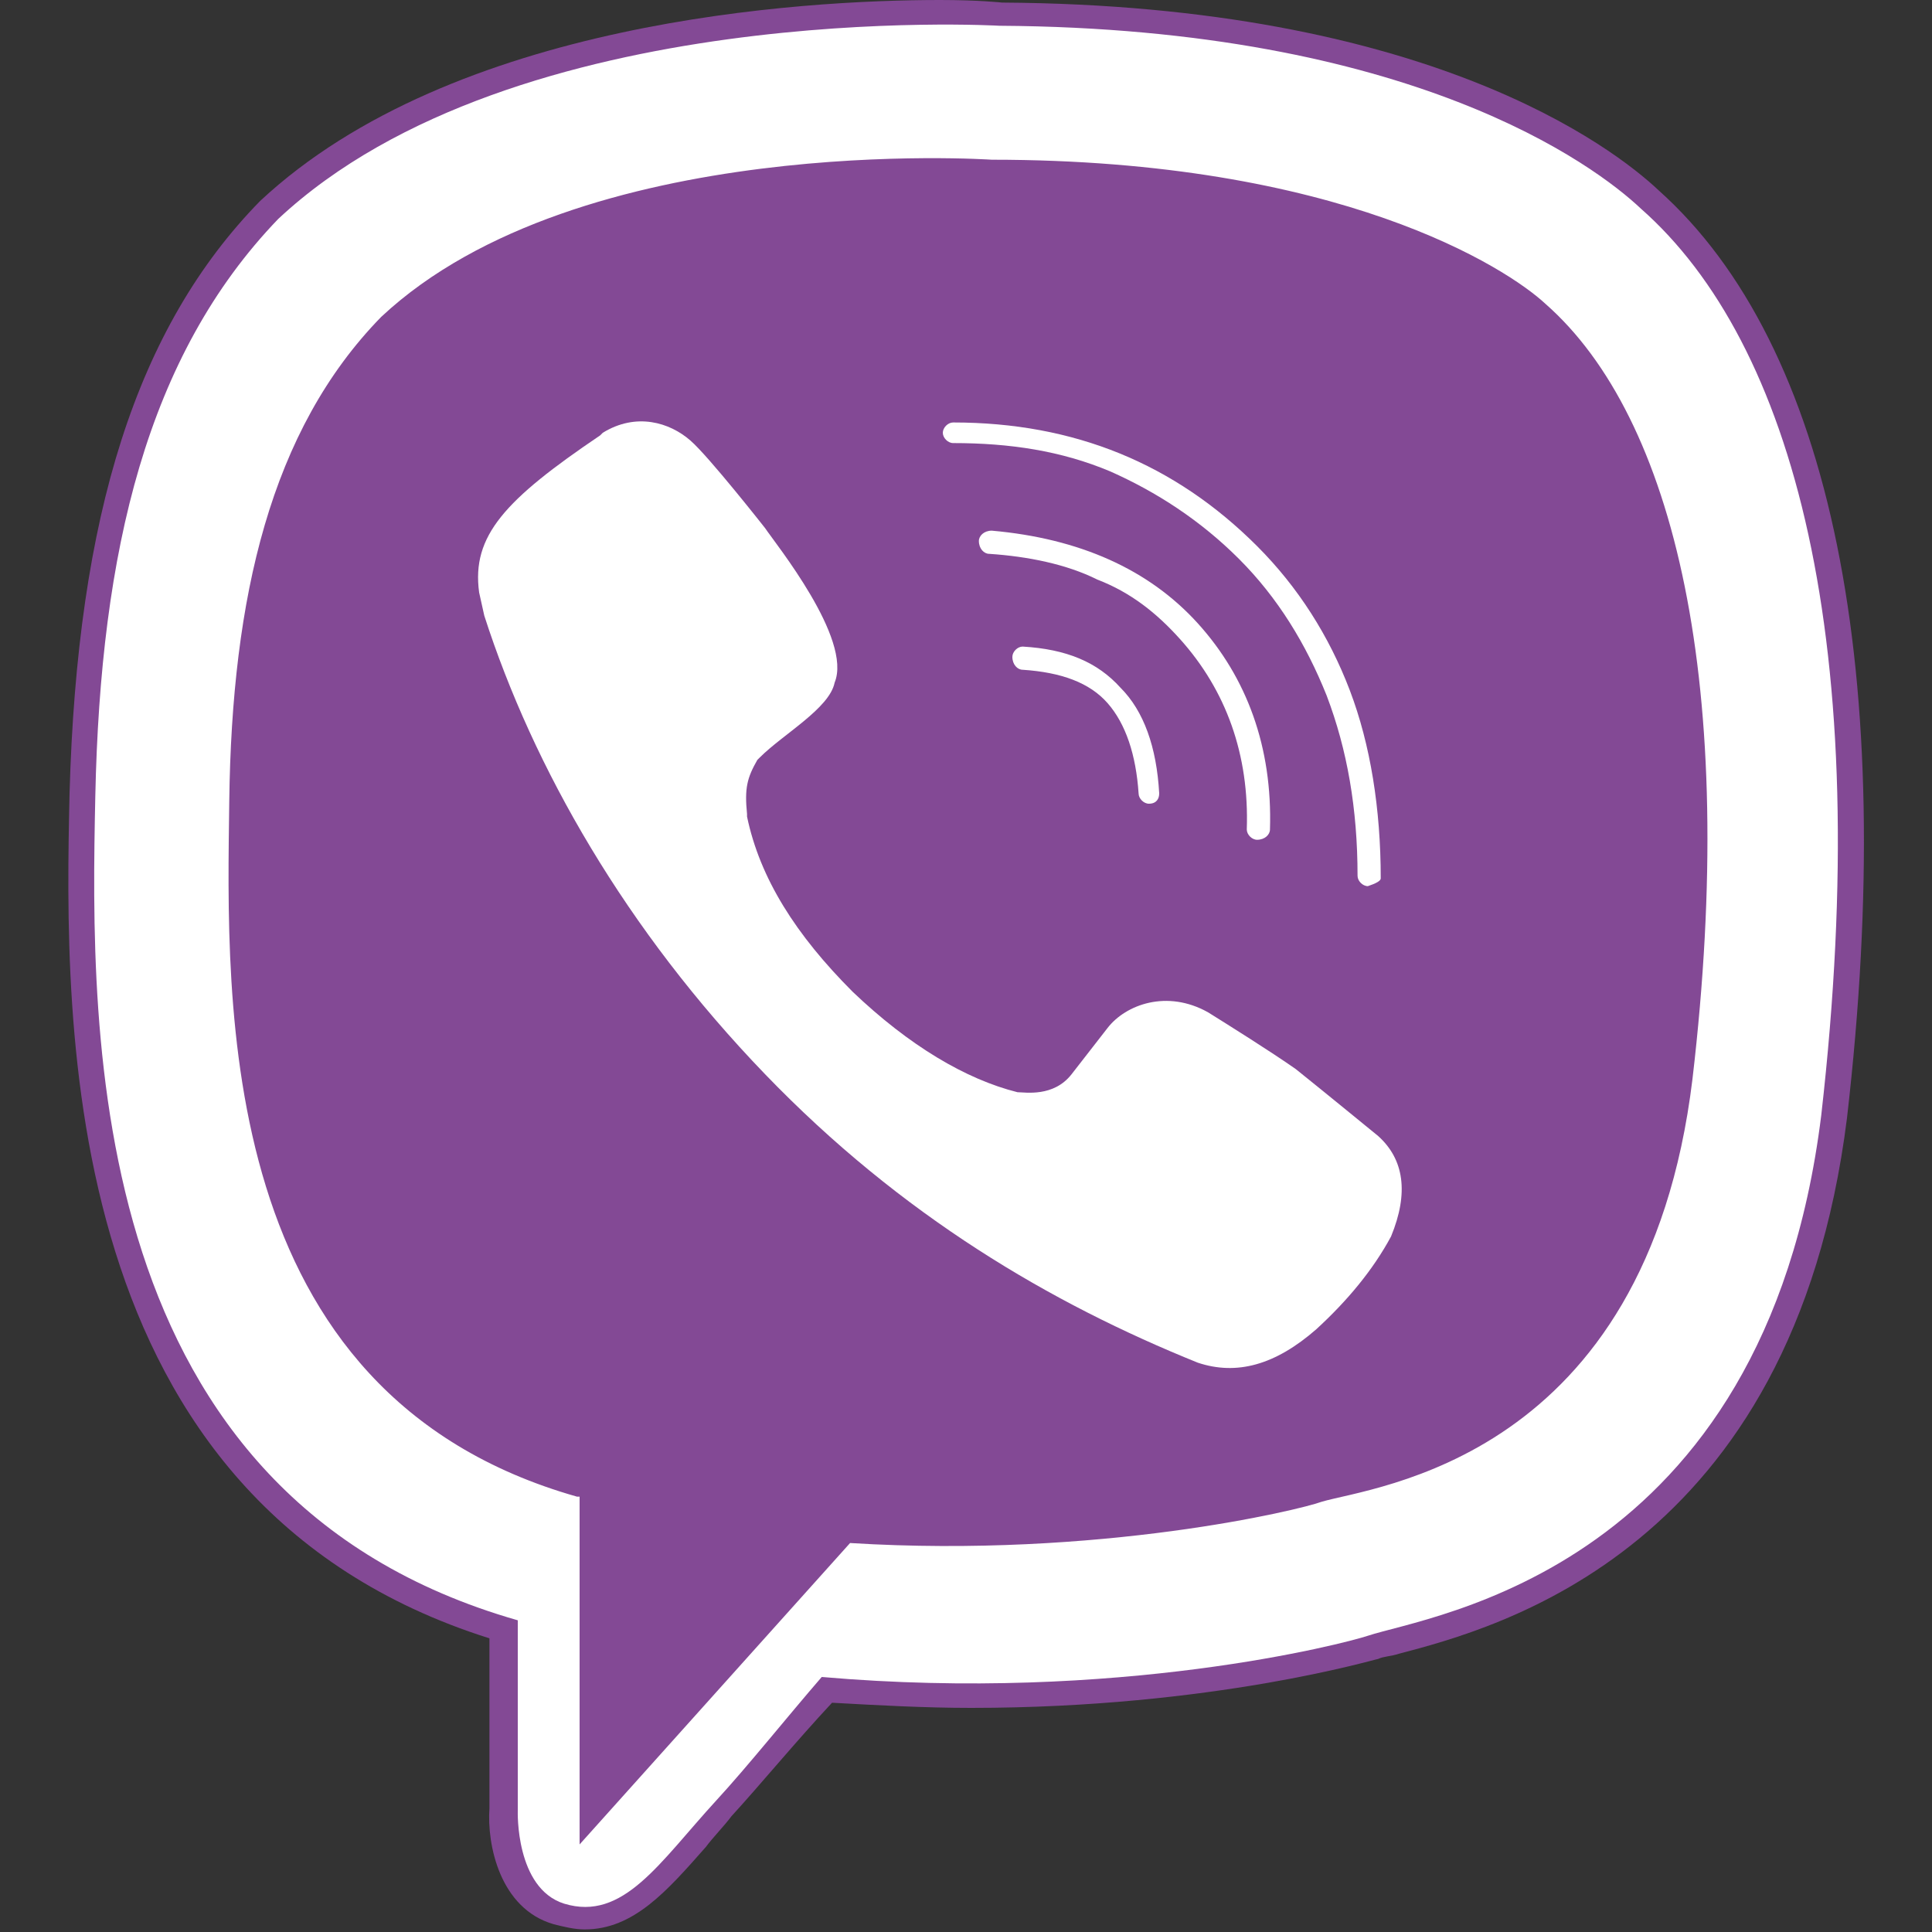 <svg version="1.1" id="Layer_1" xmlns="http://www.w3.org/2000/svg" x="0" y="0" viewBox="0 0 75 75" style="enable-background:new 0 0 75 75" xml:space="preserve"><rect x="0" y="0" width="75" height="75" fill="#333333" stroke="none"/><style>.st1{fill:#fff}</style><path d="M64.4 7.4C62.6 5.7 55.4.2 38.9.1c0 0-.9-.1-2.4-.1-5.4 0-18.9.8-26.4 7.8C5.3 12.7 3 20 2.7 30.8c-.2 9-.5 27.5 16.3 32.8v6.6c-.1 1.4.4 3.9 2.5 4.5.4.1.8.2 1.2.2 1.9 0 3.2-1.5 4.7-3.2.3-.4.7-.8 1-1.2 1.1-1.2 2.5-2.9 3.9-4.4 1.8.1 3.6.2 5.4.2 9.4 0 15.7-1.9 15.8-1.9.2-.1.5-.1.8-.2 3.8-1 15.3-4 17.4-20.8 2-17.3-.6-30-7.3-36z" style="fill:#834995"/><path class="st1" d="M53.5 44.1s-2.2-1.8-3.2-2.6c-1-.7-2.6-1.7-3.4-2.2-1.6-.9-3.2-.3-3.9.6l-1.4 1.8c-.7.9-1.8.7-2.1.7-2-.5-4.2-1.8-6.4-3.9-2.2-2.2-3.6-4.4-4.1-6.8v-.1c-.1-1 0-1.4.4-2.1l.1-.1c.9-.9 2.7-1.9 2.9-2.9.7-1.7-2.3-5.4-2.7-6 0 0-2.2-2.8-2.9-3.4-.8-.7-2.1-1.1-3.4-.3l-.1.1c-3.7 2.5-5 3.9-4.7 6.1l.2.9c1.9 5.9 5.5 12.2 10.9 17.8 5.3 5.5 11.1 8.9 16.8 11.2 1.5.5 3 .1 4.6-1.3 1.2-1.1 2.2-2.3 2.9-3.6.7-1.7.5-3-.5-3.9M44.6 31.2c-.2 0-.4-.2-.4-.4-.1-1.5-.5-2.7-1.2-3.5-.7-.8-1.8-1.2-3.3-1.3-.2 0-.4-.2-.4-.5 0-.2.2-.4.4-.4 1.7.1 2.9.6 3.8 1.6.9.9 1.4 2.3 1.5 4.1 0 .2-.1.4-.4.4"/><path class="st1" d="M48.8 32.6c-.2 0-.4-.2-.4-.4.1-2.9-.8-5.4-2.6-7.4-.9-1-1.9-1.8-3.2-2.3-1.2-.6-2.7-.9-4.2-1-.2 0-.4-.2-.4-.5 0-.2.2-.4.5-.4 3.4.3 6.1 1.5 8 3.6 1.9 2.1 2.9 4.8 2.8 8 0 .2-.2.4-.5.4"/><path class="st1" d="M53.1 34.4c-.2 0-.4-.2-.4-.4 0-2.6-.4-4.9-1.2-7-.8-2-1.9-3.8-3.4-5.3s-3.2-2.6-5-3.4c-1.9-.8-3.9-1.1-6.1-1.1-.2 0-.4-.2-.4-.4s.2-.4.4-.4c4.7 0 8.6 1.6 11.8 4.8 1.6 1.6 2.8 3.5 3.6 5.6.8 2.1 1.2 4.6 1.2 7.3 0 .1-.2.2-.5.3z"/><path class="st1" d="M31.9 65.1c-1.3 1.5-2.9 3.5-4.1 4.8-2.2 2.4-3.6 4.7-5.9 4-1.9-.6-1.8-3.6-1.8-3.6v-7.4C3.3 58.1 3.5 40.3 3.7 30.9c.2-9.5 2-17.1 7.1-22.4C20-.1 38.8 1 38.8 1c16 .1 23.1 5.4 24.9 7.1 5.9 5.2 9.1 16.8 7 35.2C68.5 61 55.5 62.7 53.1 63.5c-.9.3-9.7 2.6-21.2 1.6zm-9.4 6.5L33 59.9c9.7.6 17.5-1.3 18.3-1.6 2-.6 12.6-1.6 14.4-16.4 1.8-15.3-.7-25.7-5.7-30.1-1.5-1.4-8-5.6-21.5-5.6 0 0-16-1.1-23.7 6.1-4.3 4.4-5.8 10.9-5.9 18.8-.1 7.9-.6 23 13.5 27h.1v13.5z"/></svg>